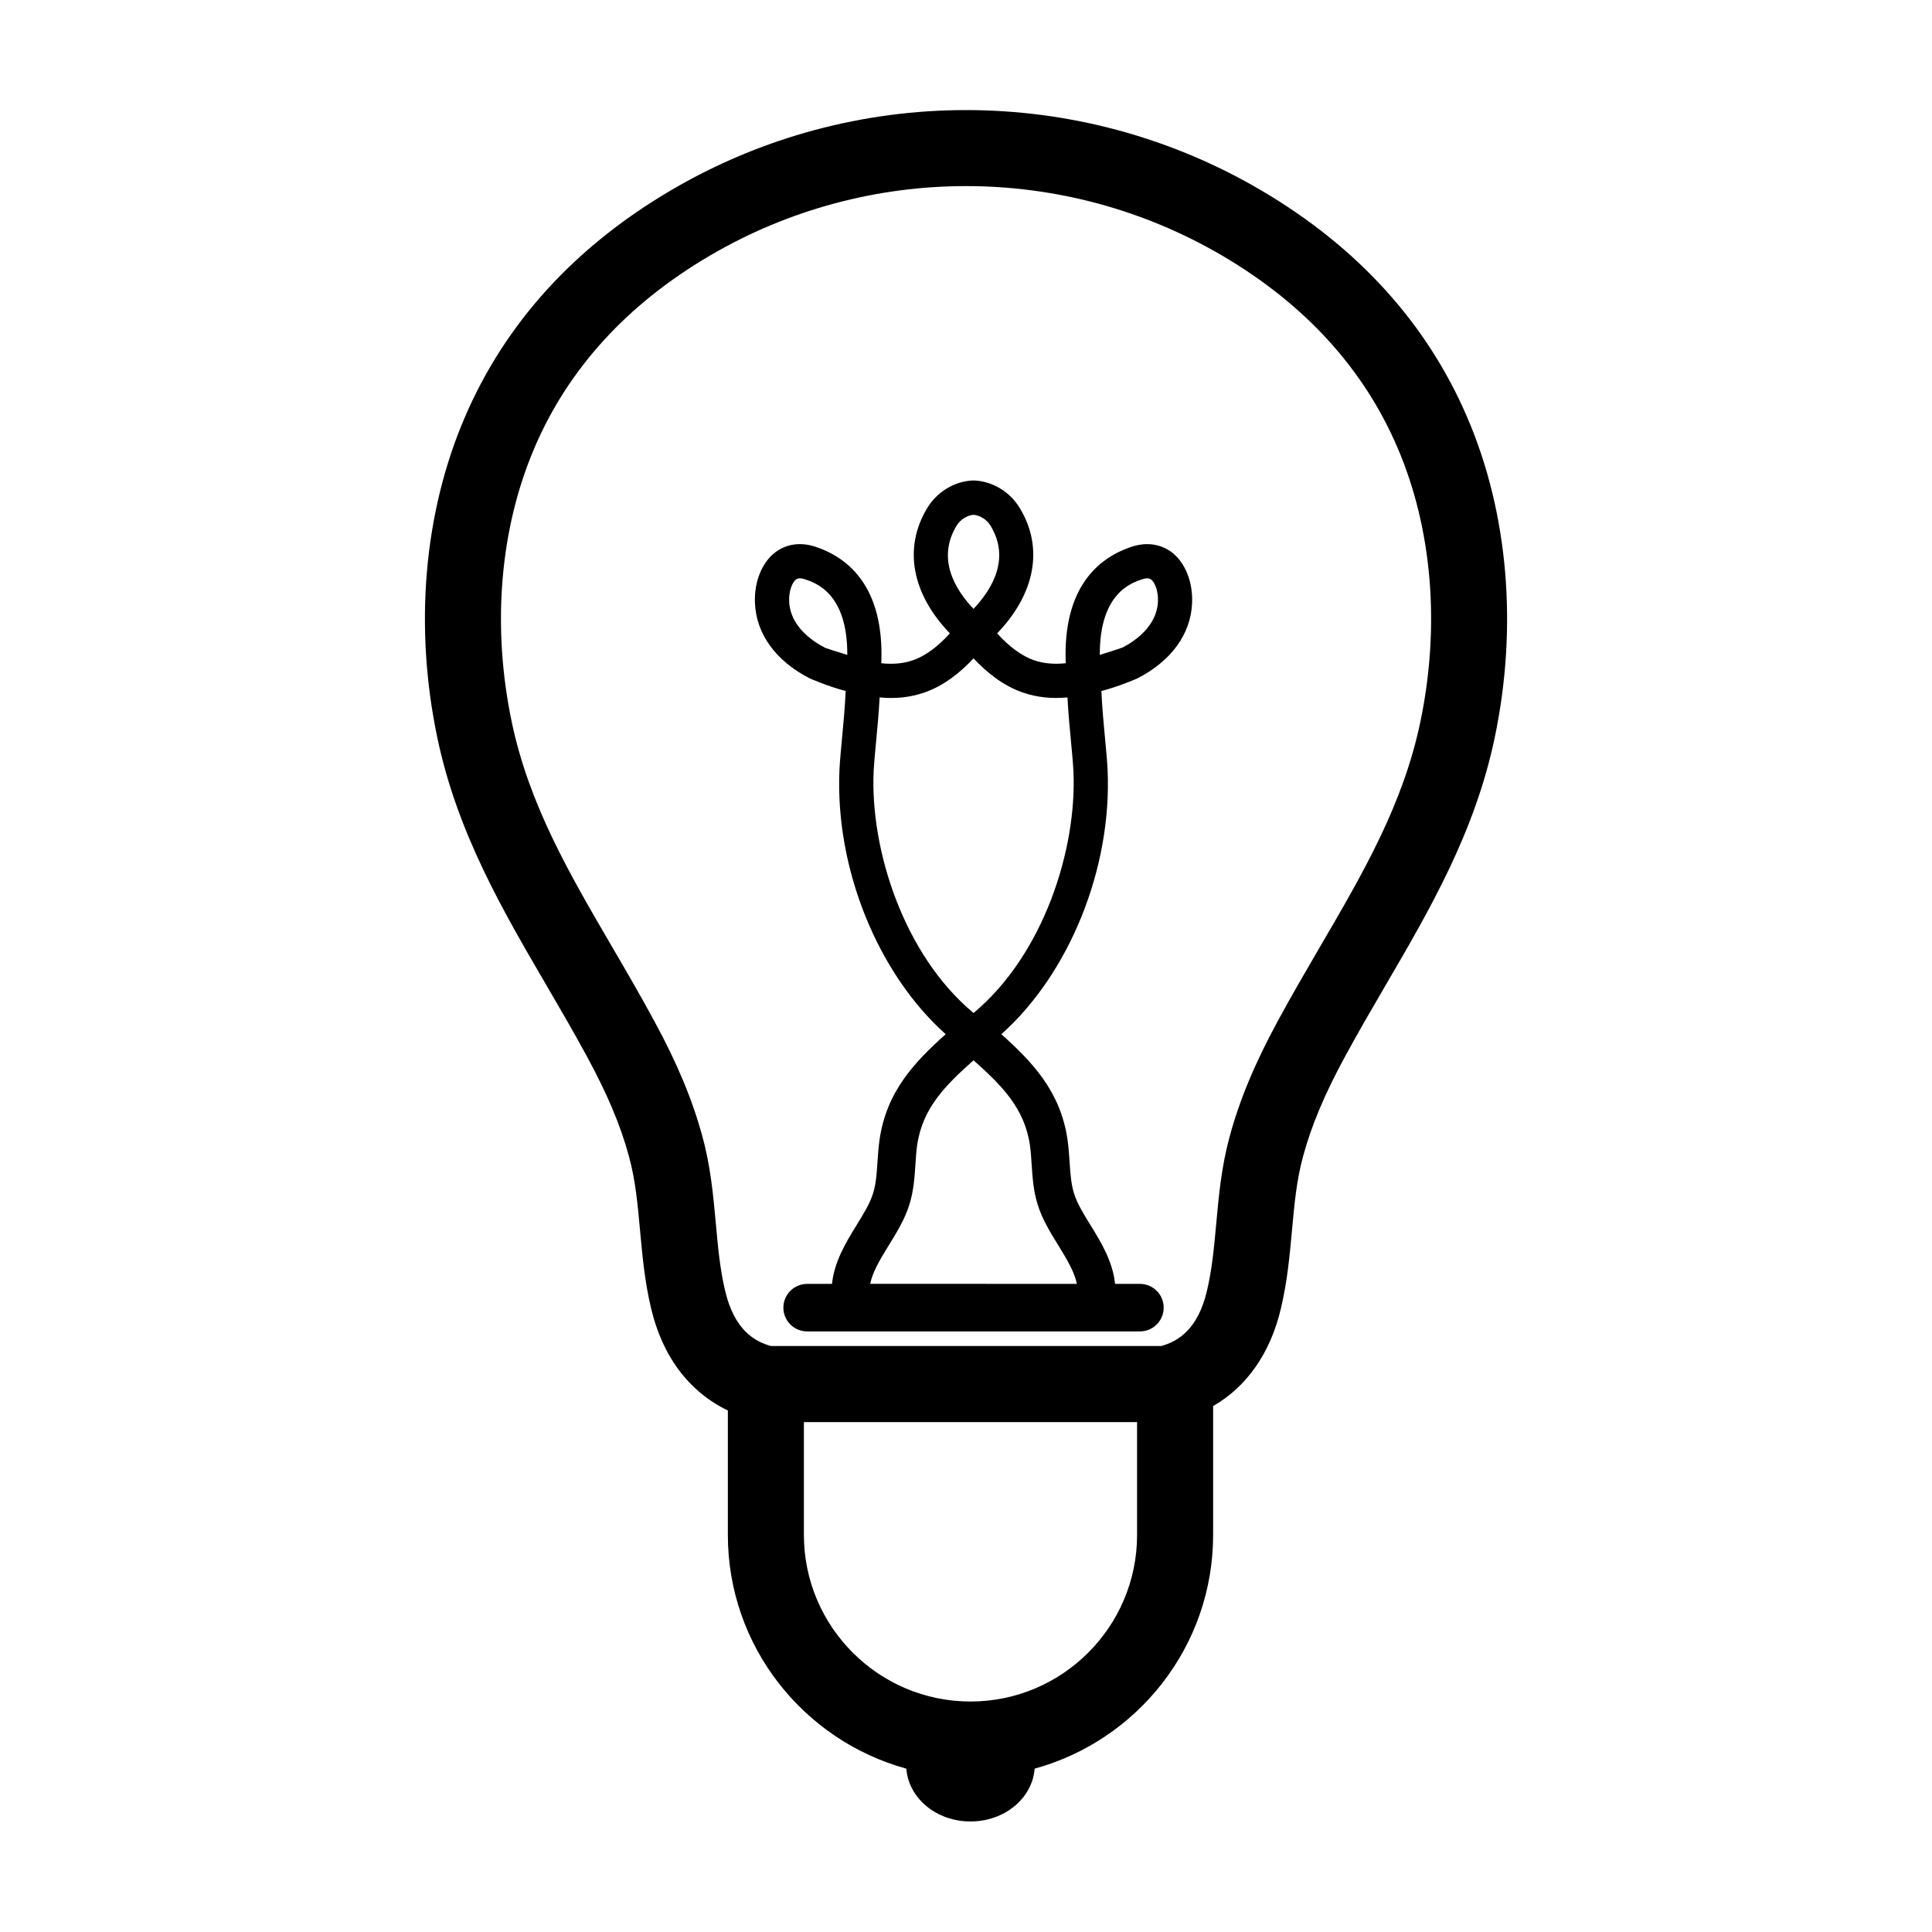 <?xml version="1.0" encoding="UTF-8"?>
<!-- Uploaded to: ICON Repo, www.iconrepo.com, Generator: ICON Repo Mixer Tools -->
<svg fill="#000000" width="800px" height="800px" version="1.1" viewBox="144 144 512 512" xmlns="http://www.w3.org/2000/svg">
 <g>
  <path d="m358.53 323.75c0.074 0.039 4.992 2.195 9.582 3.367-0.191 4.352-0.598 8.66-0.969 12.555-0.293 3.094-0.555 5.926-0.68 8.348-1.184 26.219 10.219 54.047 28.156 70.055-8.035 7.199-15.734 15.078-17.551 28.109-0.266 1.895-0.398 3.809-0.523 5.719-0.195 2.992-0.383 5.82-1.168 8.344-0.812 2.656-2.57 5.508-4.43 8.516-2.731 4.422-5.871 9.613-6.453 15.48h-6.594c-3.477 0-6.297 2.82-6.297 6.297 0 3.477 2.82 6.297 6.297 6.297h88.195c3.477 0 6.297-2.82 6.297-6.297 0-3.477-2.82-6.297-6.297-6.297h-6.594c-0.578-5.871-3.719-11.062-6.453-15.48-1.863-3.012-3.621-5.859-4.438-8.543-0.777-2.5-0.961-5.324-1.16-8.312-0.125-1.91-0.258-3.824-0.523-5.719-1.824-13.023-9.523-20.906-17.559-28.109 17.941-16.008 29.348-43.84 28.156-70.078-0.121-2.402-0.387-5.234-0.68-8.328-0.367-3.894-0.777-8.203-0.961-12.551 4.586-1.168 9.5-3.32 9.566-3.356 8.996-4.648 14.137-11.75 14.469-19.992 0.223-5.586-1.848-10.73-5.41-13.426-2.938-2.211-6.695-2.742-10.59-1.461-8.594 2.828-18.297 10.508-17.488 30.875-3.066 0.324-5.844 0.074-8.324-0.766-3.238-1.082-6.648-3.602-9.855-7.148 10.055-10.461 12.402-22.605 6.035-33.156-2.57-4.309-7.199-7.129-12.082-7.367-0.074 0-0.141 0.035-0.215 0.039-0.074-0.004-0.141-0.039-0.215-0.039-4.883 0.238-9.508 3.055-12.066 7.344-6.387 10.578-4.031 22.742 6.016 33.176-3.203 3.547-6.613 6.07-9.871 7.16-2.457 0.836-5.238 1.098-8.297 0.754 0.816-20.363-8.887-28.047-17.492-30.879-3.883-1.273-7.648-0.75-10.586 1.473-3.562 2.691-5.637 7.84-5.41 13.422 0.336 8.238 5.477 15.336 14.461 19.977zm88.227-26.254c0.527-0.176 0.945-0.238 1.266-0.238 0.598 0 0.887 0.215 1.023 0.316 0.988 0.746 1.934 2.988 1.82 5.824-0.266 6.535-6.106 10.508-9.344 12.191-0.637 0.258-3.422 1.148-6.062 1.961-0.074-16.316 8.348-19.082 11.297-20.055zm-29.801 150.08c0.227 1.648 0.332 3.316 0.441 4.984 0.227 3.445 0.457 7.012 1.586 10.621 1.188 3.898 3.379 7.445 5.496 10.871 2.523 4.086 4.336 7.262 4.898 10.184l-54.758-0.004c0.559-2.926 2.371-6.102 4.898-10.184 2.117-3.43 4.301-6.973 5.488-10.848 1.133-3.637 1.367-7.203 1.598-10.645 0.109-1.668 0.215-3.336 0.441-4.984 1.387-9.895 7.551-16 14.953-22.582 7.398 6.59 13.57 12.691 14.957 22.586zm-19.461-164.25c0.961-1.613 2.75-2.742 4.508-2.906 1.758 0.16 3.547 1.293 4.519 2.926 5.234 8.672 0.492 16.688-4.527 22.012-4.934-5.199-9.785-13.277-4.5-22.031zm-21.969 65.129c0.117-2.289 0.371-4.988 0.648-7.934 0.344-3.629 0.719-7.598 0.938-11.699 4.195 0.414 8.09-0.016 11.652-1.234 5.367-1.789 9.828-5.457 13.234-9.125 3.402 3.664 7.871 7.324 13.219 9.113 3.578 1.223 7.496 1.648 11.672 1.246 0.215 4.102 0.594 8.07 0.938 11.695 0.277 2.953 0.535 5.648 0.648 7.914 0.934 20.617-7.898 48.551-26.477 64.027-18.578-15.469-27.402-43.41-26.473-64.004zm-20.57-50.879c0.137-0.105 0.418-0.316 1.023-0.316 0.324 0 0.734 0.059 1.258 0.23 2.953 0.973 11.371 3.742 11.305 20.066-2.609-0.797-5.32-1.656-5.84-1.859-3.461-1.785-9.305-5.762-9.566-12.293-0.113-2.84 0.828-5.082 1.82-5.828z"/>
  <path d="m288.77 405.04c3.606 6.188 7.344 12.574 10.836 19.051 5.359 9.848 8.887 18.246 11.098 26.453 1.703 6.207 2.293 12.695 2.918 19.559 0.605 6.621 1.23 13.473 2.891 20.477 3.004 12.93 10.152 22.289 20.375 27.211v32.98c0 29.562 20.082 54.461 47.301 61.945 0.578 7.801 7.93 13.992 17 13.992 9.074 0 16.418-6.191 17-13.996 27.223-7.481 47.301-32.387 47.301-61.945v-34.141c8.973-5.18 15.23-14.113 17.992-26 1.672-7.055 2.297-13.906 2.902-20.523 0.625-6.863 1.215-13.348 2.926-19.598 2.203-8.168 5.727-16.566 11.105-26.445 3.481-6.445 7.215-12.836 10.82-19.02 11.621-19.902 23.641-40.477 28.887-65.602 6.152-29.391 3.578-59.488-7.246-84.734-10.688-24.973-29.113-45.273-54.777-60.332-48.168-28.266-108.02-28.27-156.19 0-25.664 15.055-44.094 35.355-54.777 60.324-10.828 25.258-13.402 55.348-7.25 84.734 5.25 25.133 17.266 45.707 28.887 65.609zm156.57 145.73c0 24.344-19.805 44.148-44.148 44.148s-44.148-19.805-44.148-44.148v-29.902h88.293v29.902zm-159.68-288.14c8.953-20.934 24.582-38.051 46.453-50.883 41.875-24.57 93.906-24.574 135.79 0 21.867 12.832 37.492 29.945 46.453 50.891 9.215 21.488 11.359 47.297 6.051 72.676-4.578 21.922-15.262 40.199-26.566 59.559-3.691 6.328-7.512 12.871-11.141 19.582-6.137 11.273-10.219 21.07-12.832 30.762-2.172 7.93-2.871 15.617-3.551 23.051-0.562 6.191-1.098 12.047-2.449 17.75-2.438 10.508-7.883 13.512-12.148 14.695l-103.42-0.004c-4.266-1.184-9.707-4.191-12.156-14.746-1.344-5.656-1.879-11.508-2.438-17.703-0.68-7.438-1.379-15.121-3.543-23.008-2.625-9.738-6.711-19.527-12.828-30.773-3.641-6.742-7.461-13.285-11.156-19.613-11.305-19.363-21.984-37.645-26.566-59.566-5.309-25.367-3.164-51.176 6.051-72.668z"/>
 </g>
</svg>